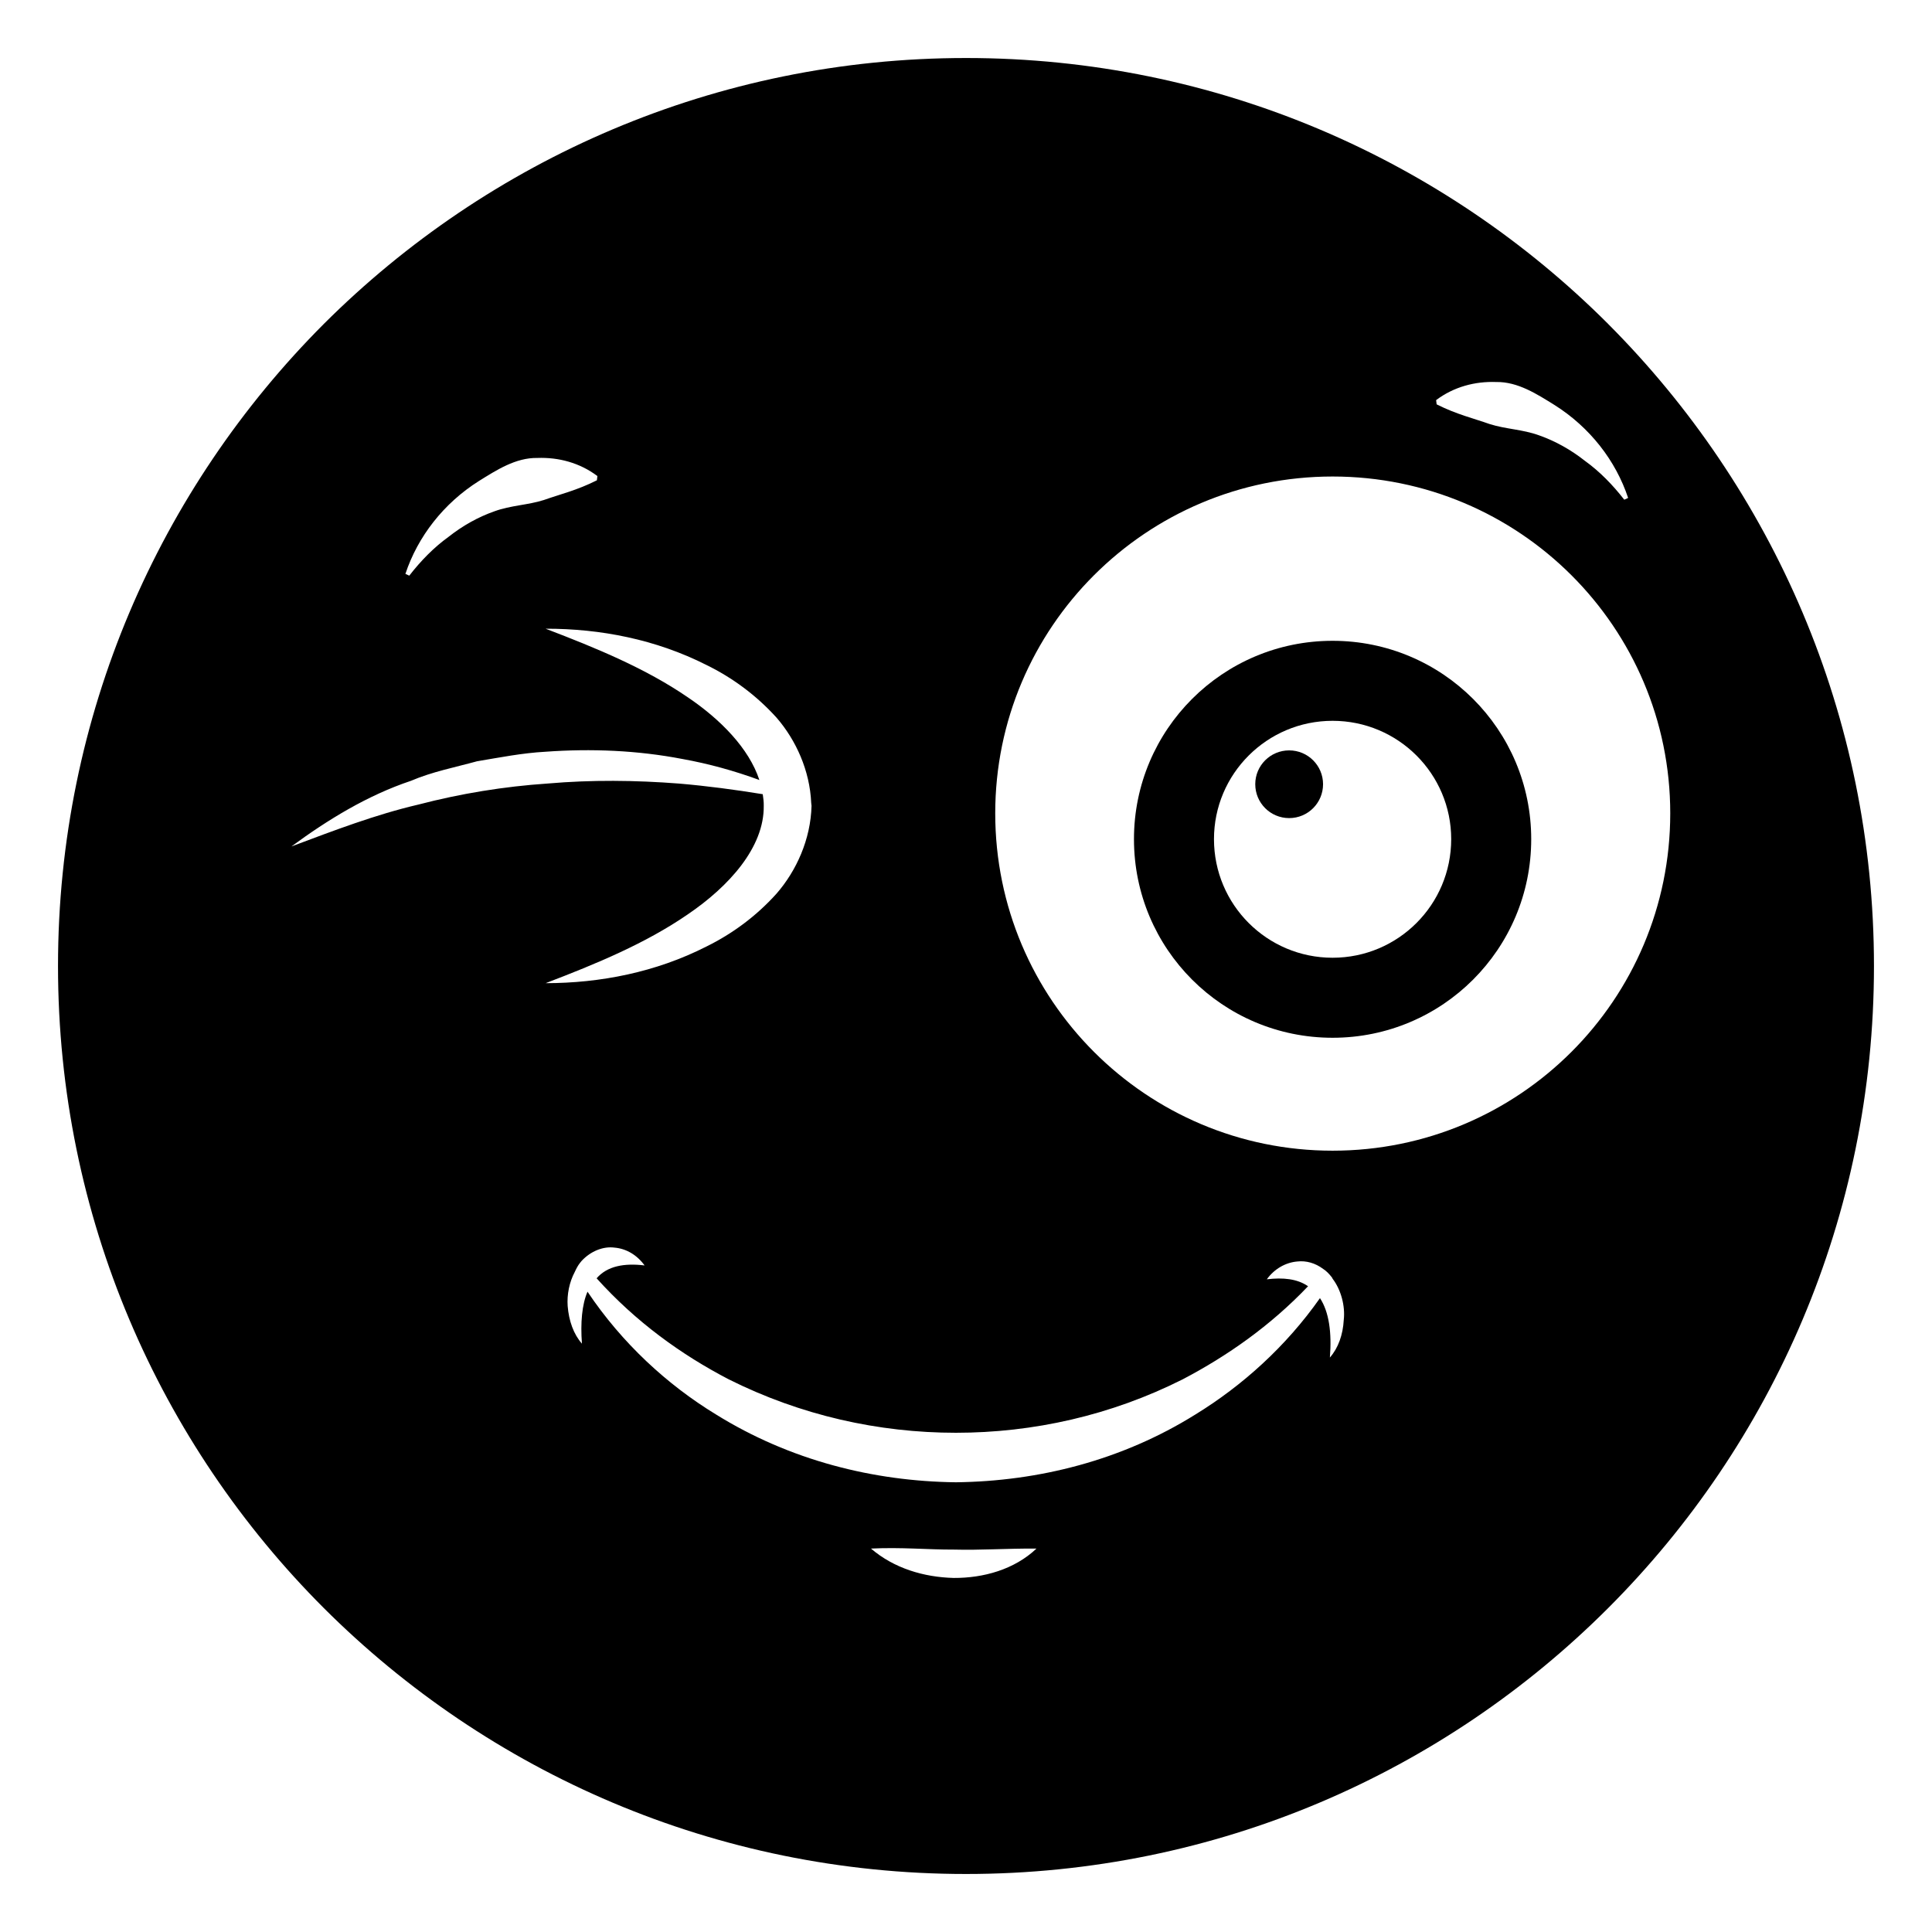 <?xml version="1.0" encoding="UTF-8"?>
<!-- Uploaded to: ICON Repo, www.svgrepo.com, Generator: ICON Repo Mixer Tools -->
<svg fill="#000000" width="800px" height="800px" version="1.1" viewBox="144 144 512 512" xmlns="http://www.w3.org/2000/svg">
 <g>
  <path d="m570.16 229.83c-43.535-43.539-103.69-70.457-170.16-70.457-66.398 0-126.55 26.922-170.17 70.457-43.539 43.613-70.457 103.77-70.457 170.17 0 66.473 26.922 126.63 70.457 170.17 43.613 43.535 103.77 70.457 170.17 70.457 132.95 0 240.62-107.68 240.62-240.62 0-66.398-26.922-126.55-70.461-170.17zm-29.656 15.406c5.742-0.102 10.848 3.234 15.461 6.094 9.383 5.91 16.242 14.773 19.504 24.625l-1.023 0.473c-3.043-3.918-6.504-7.477-10.398-10.281-3.746-2.957-7.879-5.269-12.184-6.781-4.34-1.582-8.84-1.637-13.066-2.981-4.293-1.527-8.773-2.555-14.074-5.231l-0.137-1.121c4.68-3.523 10.301-5.004 15.918-4.797zm-269.56 26.219c4.613-2.859 9.719-6.195 15.461-6.094 5.617-0.207 11.238 1.273 15.914 4.801l-0.137 1.121c-5.301 2.676-9.781 3.707-14.074 5.231-4.223 1.344-8.727 1.398-13.066 2.981-4.305 1.508-8.438 3.82-12.184 6.781-3.894 2.805-7.356 6.363-10.398 10.281l-1.023-0.473c3.266-9.859 10.125-18.719 19.508-24.629zm75.195 83.016c-7.379-1.203-14.754-2.18-22.109-2.812-11.652-0.906-23.312-1.023-34.859-0.02-11.562 0.777-23.051 2.648-34.32 5.586-11.387 2.66-22.336 6.863-33.617 11.09 9.621-7.07 20.113-13.523 31.664-17.387 5.629-2.41 11.625-3.559 17.516-5.18 6.004-1.008 12.02-2.195 18.113-2.527 12.16-0.883 24.434-0.375 36.359 1.926 6.938 1.25 13.758 3.137 20.355 5.562-2.75-8.383-10.309-16.07-18.984-21.93-11.129-7.625-24.164-13.012-37.66-18.164 14.445-0.02 29.172 2.797 42.668 9.637 6.793 3.328 13.129 7.957 18.562 13.973 5.113 5.922 8.789 13.977 9.152 22.574 0.023 0.012 0.047 0.023 0.07 0.035-0.023-0.004-0.047-0.008-0.07-0.012 0.012 0.25 0.082 0.484 0.086 0.734-0.223 8.875-4.004 17.219-9.293 23.285-5.422 6.019-11.754 10.641-18.535 13.984-13.48 6.859-28.199 9.711-42.641 9.727 13.492-5.152 26.516-10.562 37.637-18.211 10.973-7.445 20.312-17.797 20.168-28.805 0.027-1.027-0.117-2.047-0.262-3.066zm50.59 207.7c-7.926-0.207-15.805-2.547-21.91-7.785 8.016-0.395 14.965 0.297 22.004 0.27 7.047 0.188 13.84-0.316 21.859-0.27-5.871 5.562-14.055 7.824-21.953 7.785zm103.38-68.387c-0.211 3.938-1.469 7.477-3.676 9.973 0.523-6.559-0.211-12.07-2.629-15.742-9.039 12.855-20.598 23.223-33 30.832-19.547 12.199-41.617 17.711-63.477 17.973-21.859-0.262-43.93-5.773-63.582-17.973-12.926-7.871-24.906-18.891-34.051-32.535-1.473 3.41-1.891 8.266-1.473 13.773-2.207-2.492-3.469-6.035-3.785-9.973-0.211-3.016 0.422-6.297 1.891-9.051 0.422-0.918 0.84-1.707 1.367-2.363 0.105-0.133 0.211-0.262 0.422-0.523 2.418-2.625 5.781-3.938 8.723-3.543 3.152 0.262 5.988 1.969 7.984 4.723-5.359-0.656-9.879 0.133-12.715 3.41 10.402 11.547 22.383 20.203 34.996 26.766 19.125 9.578 39.727 14.168 60.219 14.168 20.492 0 41.09-4.59 60.113-14.168 11.77-6.168 23.227-14.168 33.211-24.664-2.836-1.969-6.621-2.363-10.93-1.836 1.996-2.754 4.941-4.461 8.094-4.723 2.312-0.262 4.731 0.395 6.832 1.969 0.84 0.523 1.574 1.312 2.207 2.098 0.105 0.133 0.211 0.262 0.316 0.523 2.207 2.883 3.363 7.211 2.941 10.887zm-2.957-44.84c-49.402 0-89.406-40.004-89.406-89.406 0-49.254 40.004-89.258 89.406-89.258 49.477 0 89.48 40.004 89.48 89.258 0 49.402-40.004 89.406-89.48 89.406z"/>
  <path d="m497.15 313.82c-29.102 0-52.637 23.535-52.637 52.562 0 29.102 23.535 52.637 52.637 52.637 29.102 0 52.637-23.535 52.637-52.637 0-29.027-23.539-52.562-52.637-52.562zm0 83.992c-17.371 0-31.434-14.062-31.434-31.434 0-17.293 14.062-31.355 31.434-31.355s31.434 14.062 31.434 31.355c-0.004 17.375-14.066 31.434-31.434 31.434z"/>
  <path d="m485.64 342.86c-4.969 0-8.984 4.016-8.984 8.961 0 4.969 4.016 8.984 8.984 8.984s8.984-4.016 8.984-8.984c-0.004-4.945-4.019-8.961-8.984-8.961z"/>
 </g>
</svg>